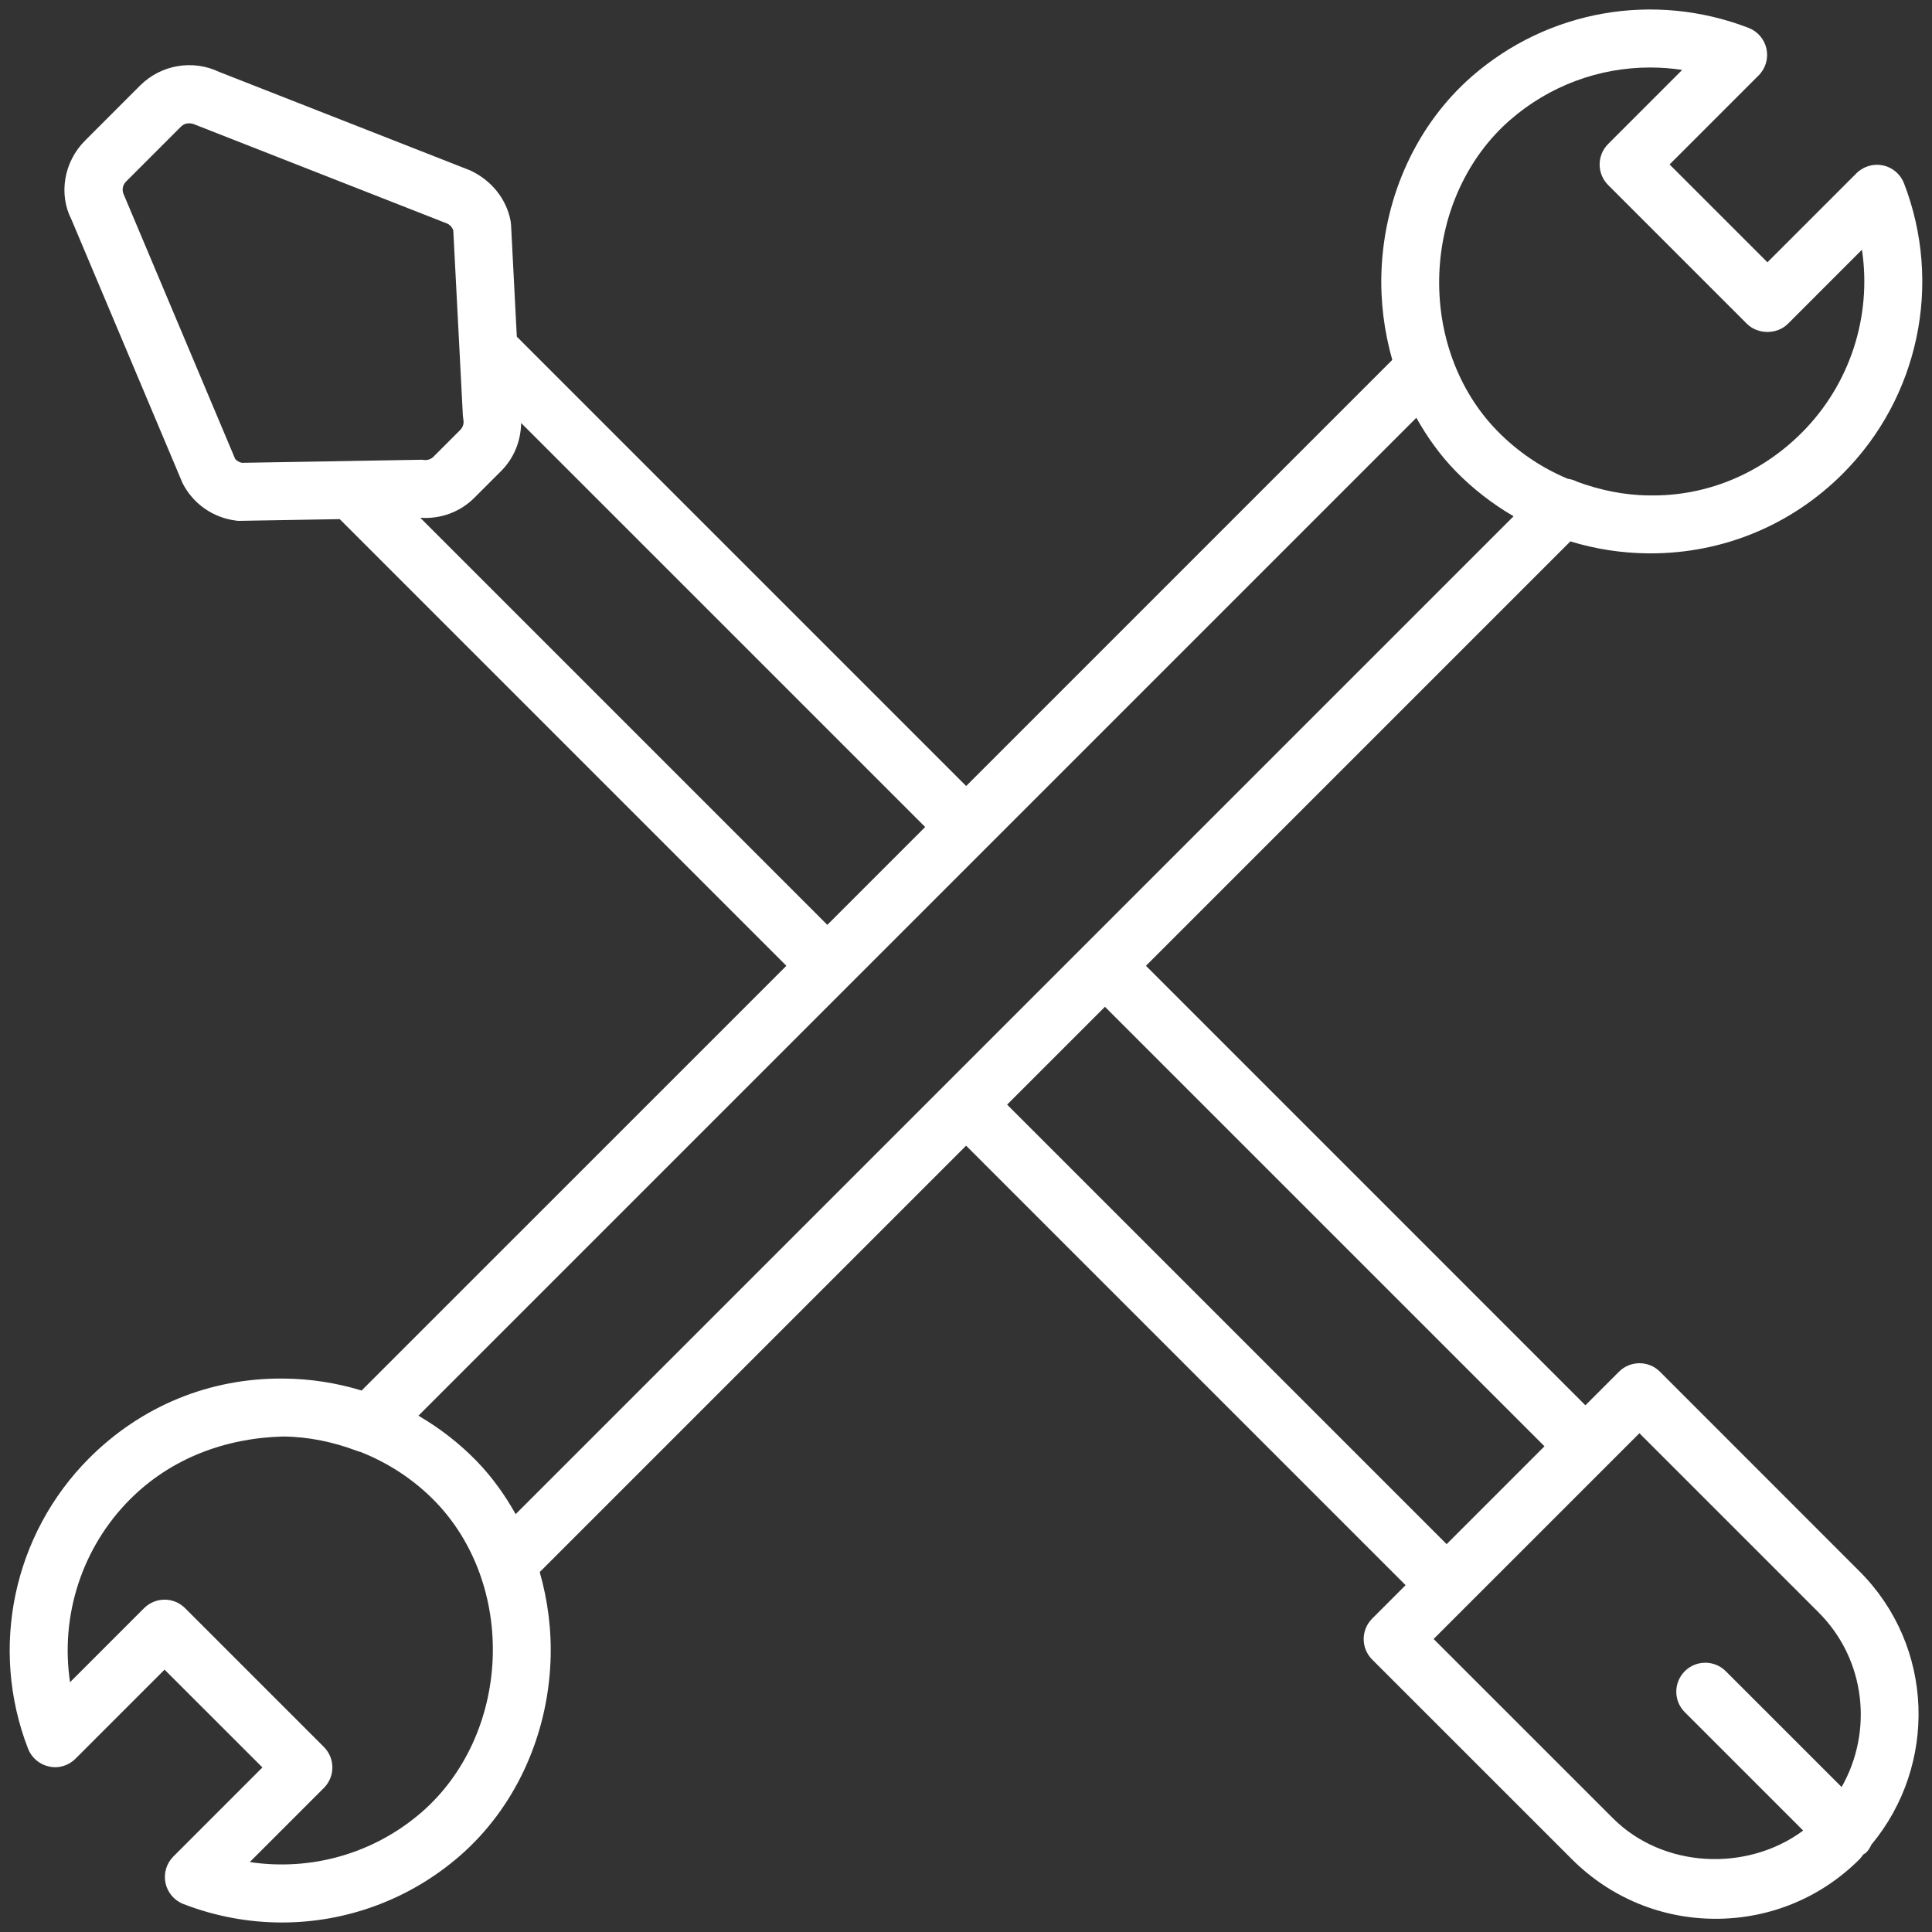 <?xml version="1.0" encoding="utf-8"?>
<!-- Generator: Adobe Illustrator 27.2.0, SVG Export Plug-In . SVG Version: 6.00 Build 0)  -->
<svg version="1.1" id="Layer_1" xmlns="http://www.w3.org/2000/svg" xmlns:xlink="http://www.w3.org/1999/xlink" x="0px" y="0px"
	 viewBox="0 0 50 50" style="enable-background:new 0 0 50 50;" xml:space="preserve">
<rect x="0" y="0" width="50" height="50" fill="#333333" stroke="none"/>
<style type="text/css">
	.st0{fill:#31BBAE;}
	.st1{fill:#FFFFFF;}
	.st2{fill:#62777E;}
	.st3{fill:none;stroke:#000000;stroke-width:1.5;stroke-linecap:round;stroke-linejoin:round;stroke-miterlimit:10;}
	.st4{fill:none;stroke:#000000;stroke-width:1.5;stroke-linecap:round;stroke-miterlimit:10;}
	.st5{stroke:#000000;stroke-width:1.5;stroke-linecap:round;stroke-linejoin:round;stroke-miterlimit:10;}
</style>
<path class="st1" d="M42.96,35.5c-0.293-0.293-0.768-0.293-1.061,0l-0.869,0.869L29.657,24.995l10.984-10.984
	c0.647,0.198,1.326,0.305,2.023,0.31c0.017,0,0.034,0,0.052,0c1.879,0,3.645-0.731,4.975-2.062c1.967-1.967,2.588-4.917,1.584-7.516
	c-0.092-0.236-0.296-0.411-0.545-0.463c-0.245-0.051-0.505,0.024-0.685,0.204l-2.304,2.304l-2.532-2.532l2.304-2.304
	c0.18-0.179,0.256-0.437,0.204-0.686c-0.053-0.248-0.227-0.453-0.463-0.544c-2.449-0.944-5.192-0.464-7.163,1.256
	c-1.405,1.227-2.258,3.058-2.338,5.023c-0.032,0.794,0.069,1.574,0.279,2.313L25.004,20.342L13.375,8.713l-0.149-2.896l-0.013-0.106
	c-0.109-0.556-0.48-1.034-1.039-1.299L5.672,1.861C4.985,1.533,4.165,1.676,3.626,2.213L2.202,3.638
	C1.648,4.19,1.515,5.029,1.847,5.676l2.877,6.826c0.27,0.534,0.788,0.897,1.384,0.971L6.16,13.48l2.632-0.045l11.559,11.56
	L9.358,35.987c-0.647-0.198-1.326-0.305-2.023-0.31c-1.923-0.017-3.685,0.719-5.027,2.06c-1.966,1.969-2.588,4.919-1.583,7.517
	c0.092,0.236,0.296,0.411,0.545,0.463c0.246,0.058,0.506-0.023,0.685-0.203l2.304-2.304l2.532,2.531l-2.304,2.305
	c-0.18,0.18-0.256,0.438-0.204,0.686c0.053,0.248,0.227,0.453,0.464,0.544c0.829,0.321,1.693,0.478,2.549,0.478
	c1.67,0,3.311-0.596,4.613-1.732c1.405-1.227,2.257-3.058,2.338-5.023c0.033-0.795-0.068-1.575-0.279-2.314l11.035-11.035
	l11.374,11.374l-0.865,0.865c-0.141,0.141-0.22,0.331-0.22,0.53s0.079,0.39,0.22,0.53l5.167,5.166
	c0.995,0.995,2.317,1.543,3.723,1.543c1.407,0,2.729-0.548,3.724-1.543c0.039-0.039,0.064-0.085,0.102-0.125
	c0.022-0.017,0.048-0.025,0.068-0.045c0.061-0.06,0.101-0.132,0.136-0.205c1.716-2.066,1.63-5.135-0.306-7.072L42.96,35.5z
	 M39.077,3.109c1.024-0.894,2.314-1.362,3.627-1.362c0.277,0,0.555,0.021,0.831,0.062l-1.917,1.918
	c-0.293,0.293-0.293,0.768,0,1.061l3.592,3.592c0.281,0.281,0.779,0.281,1.061,0l1.916-1.917c0.257,1.714-0.302,3.48-1.558,4.736
	c-1.056,1.057-2.465,1.653-3.956,1.622c-0.648-0.005-1.27-0.139-1.86-0.355c-0.077-0.041-0.158-0.064-0.242-0.076
	c-0.679-0.285-1.301-0.703-1.831-1.248c-1.011-1.04-1.554-2.526-1.49-4.079C37.315,5.508,37.98,4.066,39.077,3.109z M9.092,11.93
	l-2.836,0.048c-0.083-0.021-0.153-0.072-0.172-0.106L3.207,5.044C3.148,4.929,3.17,4.791,3.262,4.699l1.425-1.425
	C4.74,3.221,4.81,3.191,4.891,3.191c0.056,0,0.118,0.014,0.184,0.045l6.501,2.551c0.074,0.035,0.13,0.1,0.155,0.177l0.248,4.791
	l0.013,0.105c0.019,0.097-0.011,0.197-0.081,0.267l-0.693,0.693c-0.065,0.065-0.153,0.094-0.247,0.084l-0.051-0.006l-1.82,0.031
	C9.097,11.93,9.095,11.93,9.092,11.93z M10.877,13.4c0.523,0.037,1.029-0.146,1.401-0.519l0.693-0.693
	c0.334-0.334,0.509-0.78,0.516-1.241l10.456,10.456l-2.532,2.532L10.877,13.4z M10.923,46.89c-1.241,1.083-2.872,1.539-4.459,1.3
	l1.918-1.918c0.293-0.293,0.293-0.768,0-1.061l-3.592-3.592c-0.293-0.293-0.768-0.293-1.061,0l-1.916,1.916
	c-0.257-1.714,0.301-3.48,1.557-4.737c1.057-1.057,2.466-1.583,3.956-1.621c0.663,0.005,1.3,0.142,1.903,0.368
	c0.036,0.016,0.072,0.024,0.109,0.034c0.713,0.284,1.369,0.708,1.922,1.276c1.011,1.04,1.554,2.527,1.49,4.08
	C12.685,44.493,12.019,45.933,10.923,46.89z M13.345,39.186c-0.28-0.5-0.614-0.966-1.011-1.375c-0.452-0.465-0.96-0.854-1.505-1.173
	l14.705-14.705c0,0,0,0,0.001,0s0,0,0-0.001l11.12-11.12c0.28,0.5,0.614,0.966,1.012,1.376c0.452,0.465,0.96,0.854,1.504,1.173
	L28.067,24.464c0,0,0,0-0.001,0.001c0,0,0,0-0.001,0.001L13.345,39.186z M26.064,28.588l2.532-2.532L39.971,37.43l-2.532,2.532
	L26.064,28.588z M47.661,46.248l-2.998-2.997c-0.293-0.293-0.768-0.293-1.061,0c-0.293,0.293-0.293,0.768,0,1.06l3.064,3.064
	c-1.453,1.077-3.626,0.981-4.927-0.322l-4.637-4.636l0.861-0.861c0.001-0.001,0.003-0.002,0.004-0.003
	c0.001-0.001,0.002-0.003,0.003-0.004l3.588-3.587c0,0,0.001,0,0.001-0.001c0,0,0.001-0.001,0.001-0.001l0.868-0.868l4.636,4.636
	C48.29,42.952,48.478,44.811,47.661,46.248z"/>
</svg>
